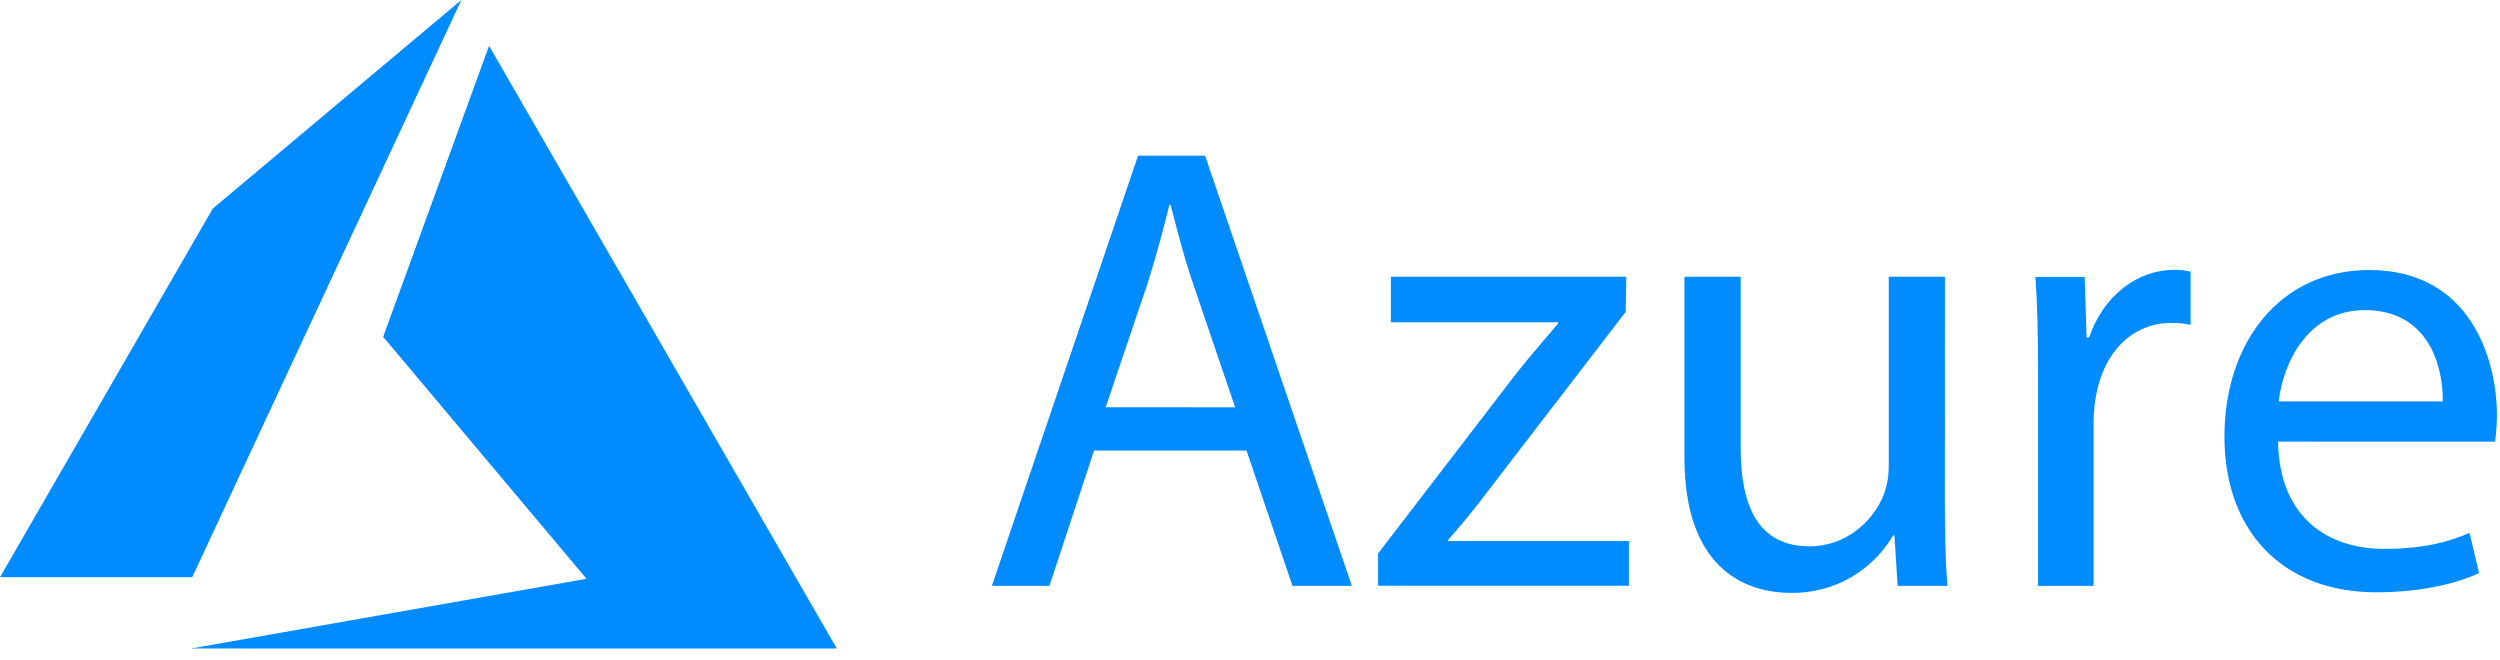 <?xml version="1.0" encoding="UTF-8"?>
<svg width="216px" height="57px" viewBox="0 0 216 57" version="1.1" xmlns="http://www.w3.org/2000/svg" xmlns:xlink="http://www.w3.org/1999/xlink">
    <!-- Generator: Sketch 48.2 (47327) - http://www.bohemiancoding.com/sketch -->
    <title>Microsoft Azure Logo</title>
    <desc>Created with Sketch.</desc>
    <defs></defs>
    <g id="Symbols" stroke="none" stroke-width="1" fill="none" fill-rule="evenodd">
        <g id="Microsoft-Azure-Logo" fill="#008BFF">
            <g id="Microsoft-Azure-Logo-(white)">
                <polygon id="Fill-1" points="33.106 29.102 50.675 50.006 16.517 56.03 72.301 56.034 42.255 3.959"></polygon>
                <polygon id="Fill-2" points="18.388 18.017 0 49.87 16.585 49.87 16.585 49.918 39.861 0"></polygon>
                <path d="M106.716,35.192 L103.077,24.491 C102.248,22.066 101.697,19.858 101.144,17.71 L101.035,17.71 C100.484,19.915 99.877,22.194 99.169,24.435 L95.53,35.188 L106.716,35.192 Z M94.528,38.929 L90.669,50.62 L85.698,50.62 L98.329,13.45 L104.119,13.45 L116.801,50.62 L111.673,50.62 L107.7,38.929 L94.528,38.929 Z" id="Fill-3"></path>
                <path d="M119.063,47.825 L131.144,32.091 C132.302,30.656 133.403,29.391 134.618,27.955 L134.618,27.844 L120.17,27.844 L120.17,23.912 L140.516,23.912 L140.46,26.946 L128.55,42.441 C127.429,43.935 126.342,45.254 125.129,46.632 L125.129,46.745 L140.739,46.745 L140.739,50.605 L119.068,50.605 L119.063,47.825 Z" id="Fill-5"></path>
                <path d="M168.035,43.341 C168.035,46.099 168.087,48.523 168.255,50.619 L163.956,50.619 L163.678,46.262 L163.567,46.262 C161.736,49.385 158.364,51.281 154.746,51.223 C150.552,51.223 145.535,48.907 145.535,39.533 L145.535,23.911 L150.393,23.911 L150.393,38.708 C150.393,43.782 151.94,47.201 156.348,47.201 C159.601,47.201 161.864,44.94 162.741,42.788 C163.04,41.995 163.188,41.154 163.187,40.307 L163.187,23.911 L168.042,23.911 L168.035,43.341 Z" id="Fill-7"></path>
                <path d="M176.088,32.255 C176.088,29.113 176.032,26.407 175.867,23.928 L180.116,23.928 L180.279,29.158 L180.5,29.158 C181.713,25.575 184.636,23.31 187.889,23.31 C188.355,23.305 188.818,23.36 189.269,23.475 L189.269,28.064 C188.722,27.945 188.171,27.891 187.614,27.899 C184.194,27.899 181.767,30.491 181.104,34.13 C180.969,34.878 180.895,35.633 180.884,36.391 L180.884,50.619 L176.088,50.619 L176.088,32.255 Z" id="Fill-9"></path>
                <path d="M211.052,34.681 C211.107,31.591 209.783,26.793 204.326,26.793 C199.417,26.793 197.267,31.314 196.88,34.681 L211.052,34.681 Z M196.824,38.156 C196.932,44.716 201.122,47.421 205.979,47.421 C209.453,47.421 211.549,46.816 213.368,46.043 L214.193,49.518 C212.482,50.292 209.56,51.173 205.311,51.173 C197.093,51.173 192.191,45.77 192.191,37.722 C192.191,29.673 196.932,23.33 204.707,23.33 C213.42,23.33 215.735,30.997 215.735,35.903 C215.727,36.658 215.674,37.413 215.573,38.162 L196.824,38.156 Z" id="Fill-11"></path>
            </g>
        </g>
    </g>
</svg>